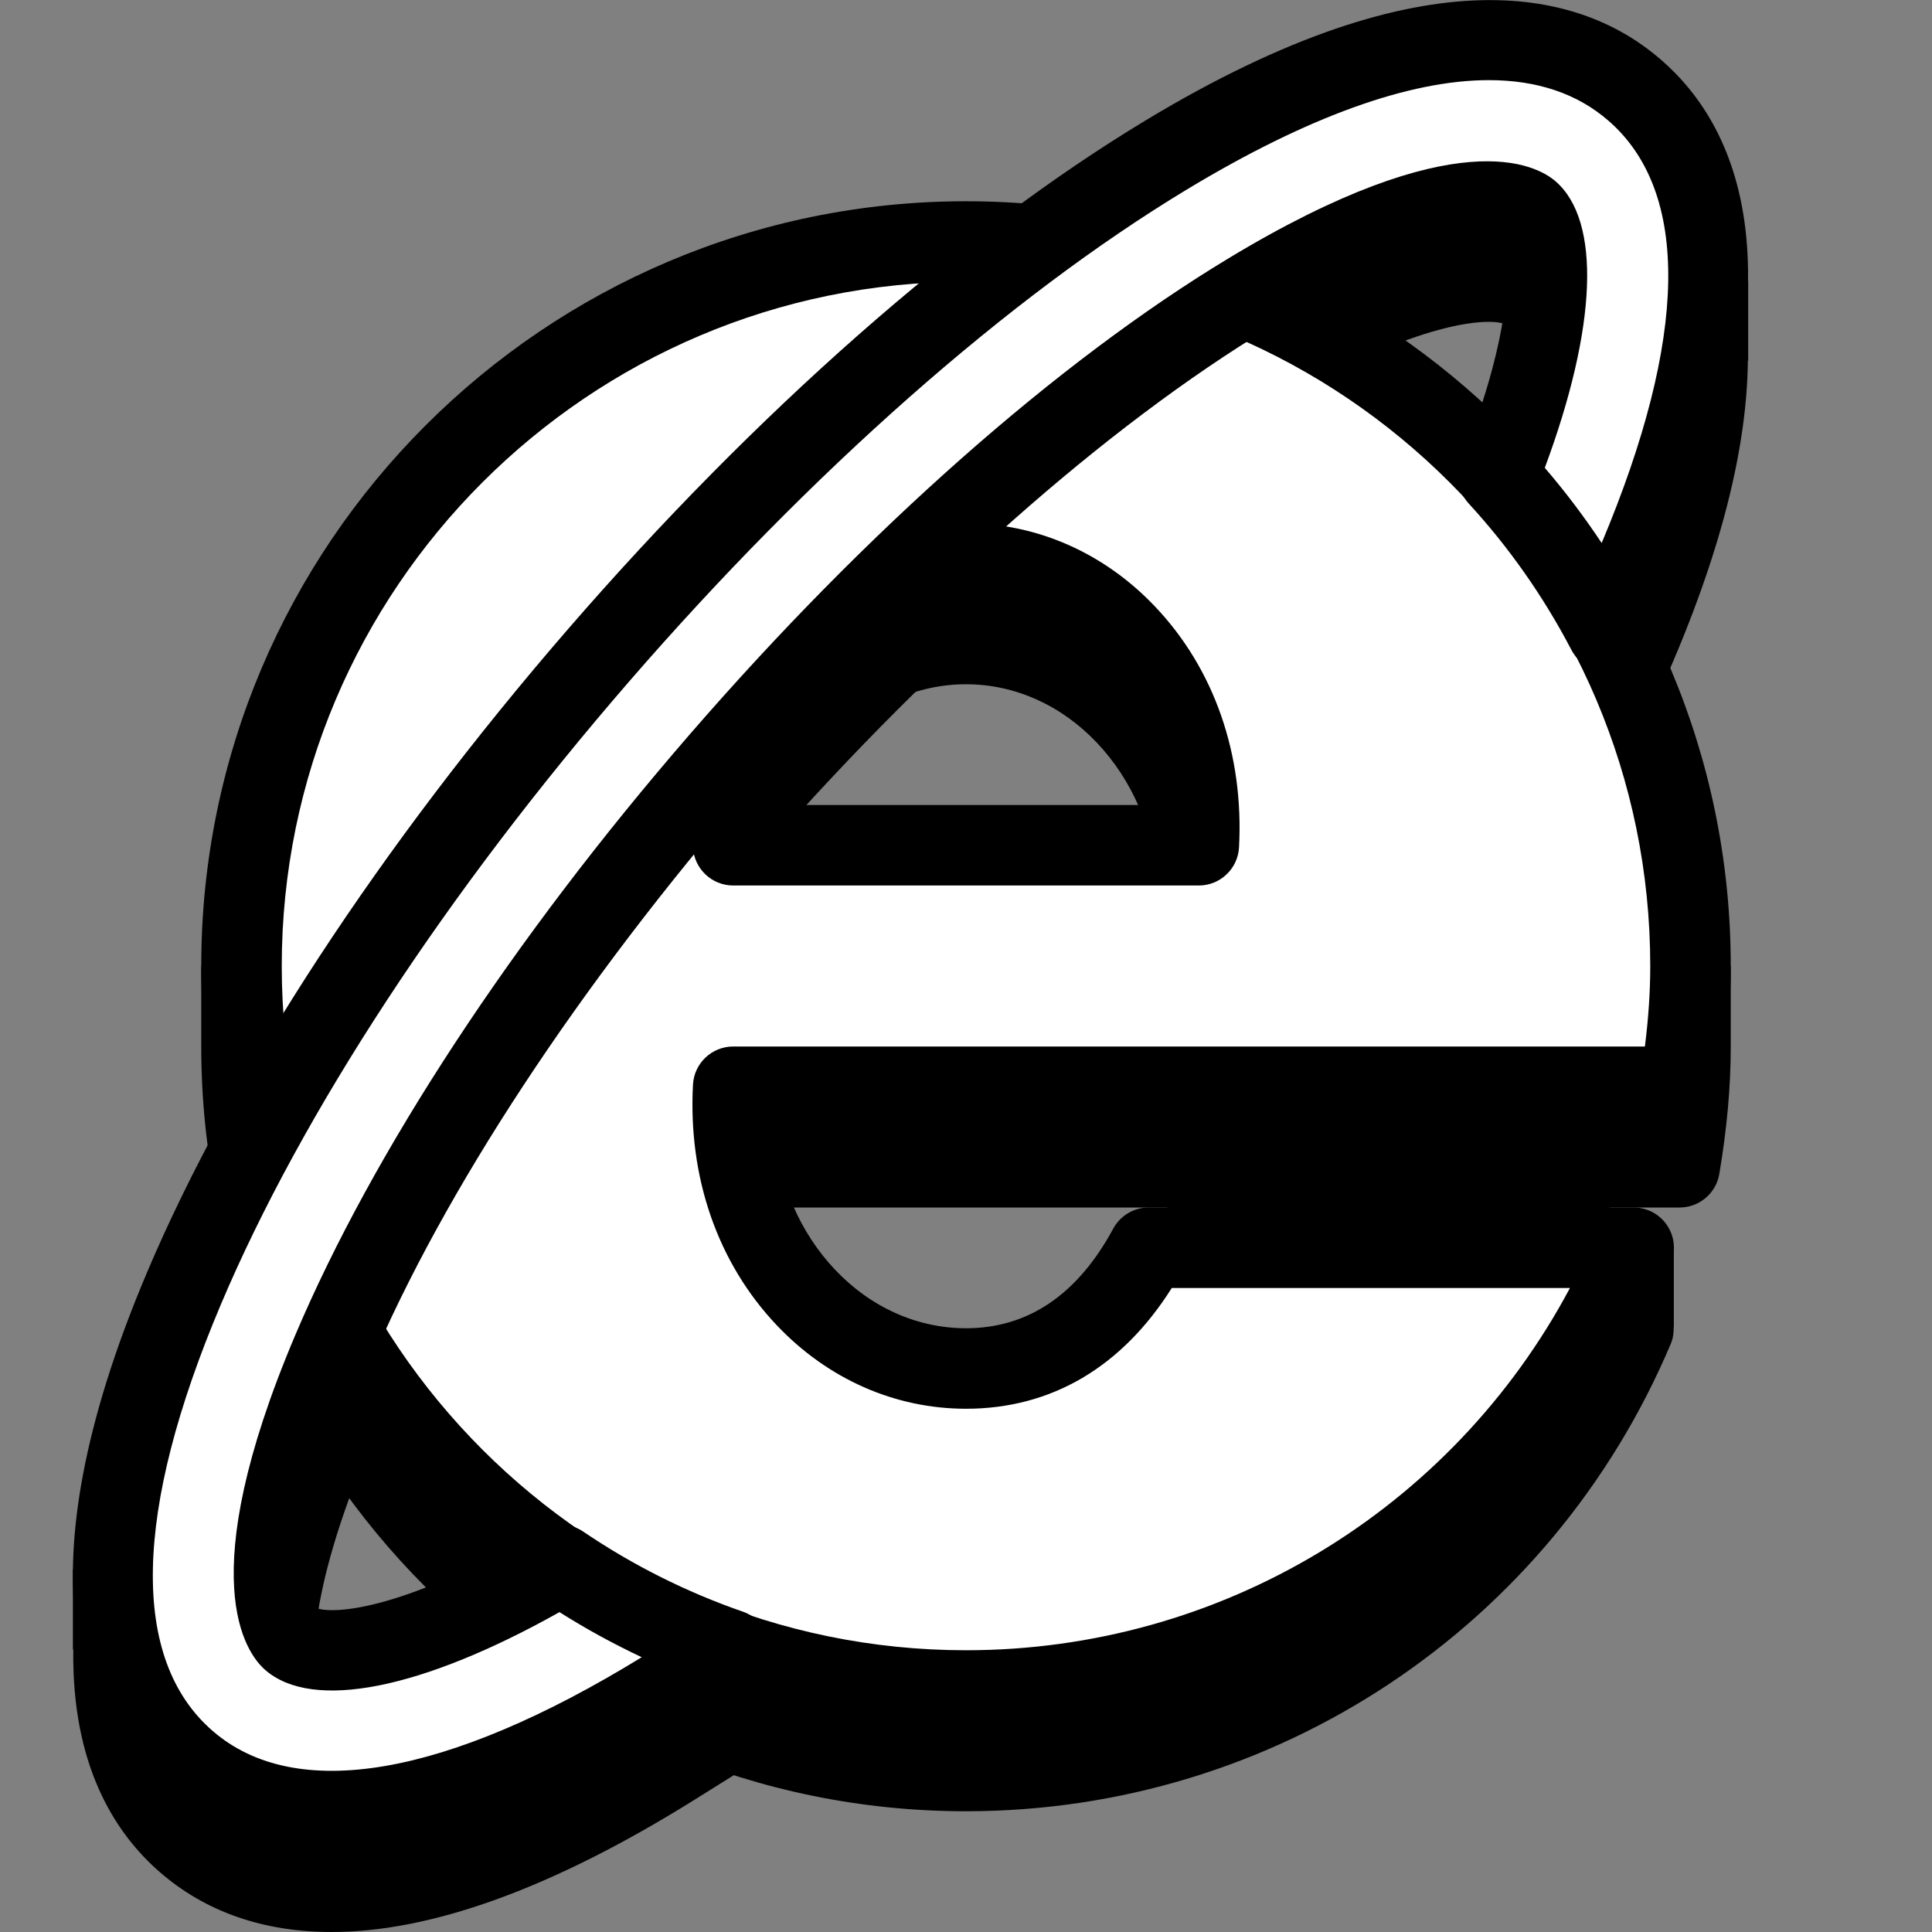 <svg xmlns="http://www.w3.org/2000/svg"  viewBox="0 0 48 48" width="48px" height="48px" baseProfile="basic"><rect x="0" y="0" width="48" height="48" fill="#808080" stroke="none"/><path d="M42.893,24C41.89,14.46,33.801,7,24,7S6.11,14.46,5.107,24H5v2c0,10.477,8.523,19,19,19c7.656,0,14.528-4.558,17.509-11.611	c0.057-0.134,0.077-0.277,0.073-0.418h0.004v-1.983H40V30h1.73c0.488,0,0.905-0.353,0.986-0.834C42.907,28.03,43,26.994,43,26v-2	H42.893z M20.749,18.452C21.636,17.516,22.791,17,24,17s2.364,0.516,3.251,1.452c0.886,0.935,1.411,2.171,1.522,3.548h-9.547	C19.338,20.623,19.863,19.387,20.749,18.452z M29,32h-0.462c-0.367,0-0.705,0.202-0.88,0.525C26.771,34.167,25.54,35,24,35	c-1.209,0-2.364-0.516-3.251-1.452c-0.886-0.935-1.411-2.171-1.522-3.548H29V32z"/><path d="M43.244,6.981c-0.344-1.648-1.125-2.759-1.978-3.497c-1.931-1.675-5.721-2.772-12.813,1.514	c-4.592,2.773-9.685,7.259-14.34,12.632C9.458,23.002,5.742,28.681,3.65,33.618c-0.882,2.083-1.393,3.856-1.644,5.381H1.811v1.985	h0.01c-0.039,2.831,0.998,4.531,2.154,5.532C5.11,47.501,6.547,48,8.243,48c2.492,0,5.526-1.107,9.019-3.29l1.401-0.876	c0.326-0.204,0.507-0.578,0.464-0.96c-0.044-0.383-0.303-0.707-0.667-0.833c-1.403-0.486-2.737-1.155-3.965-1.988	c-0.319-0.219-0.737-0.229-1.07-0.034c-3.308,1.954-5.048,2.077-5.507,1.949c-0.199-0.458-0.322-2.28,1.258-6.01	c1.853-4.375,5.217-9.489,9.473-14.401c4.255-4.911,8.839-8.968,12.907-11.425c3.465-2.093,5.287-2.232,5.769-2.1	c0.183,0.424,0.314,2.072-1.024,5.431c-0.143,0.357-0.067,0.764,0.192,1.047c0.997,1.084,1.854,2.305,2.546,3.628	c0.177,0.339,0.512,0.559,0.917,0.536c0.383-0.012,0.726-0.242,0.882-0.592l0.465-1.041c1.52-3.402,2.1-6.03,2.122-8.072h0.008	v-1.99H43.244z"/><path fill="#fff" d="M27,27h2.784H41.73c0.164-0.978,0.27-1.976,0.27-3c0-9.941-8.059-18-18-18S6,14.059,6,24	c0,9.941,8.059,18,18,18c7.458,0,13.857-4.536,16.588-11h-12.05c-1,1.851-2.512,3-4.538,3c-3.243,0-6-3-5.784-7H27z M24,14	c3.243,0,6,3,5.784,7H18.216C18,17,20.757,14,24,14z"/><path d="M29.784,22H18.216c-0.531,0-0.97-0.416-0.999-0.946c-0.124-2.308,0.614-4.431,2.08-5.978C20.565,13.737,22.236,13,24,13	s3.435,0.737,4.703,2.076c1.466,1.547,2.204,3.67,2.08,5.978C30.754,21.584,30.315,22,29.784,22z M19.227,20h9.547	c-0.111-1.377-0.637-2.613-1.522-3.548C26.364,15.516,25.209,15,24,15s-2.364,0.516-3.251,1.452	C19.863,17.387,19.338,18.623,19.227,20z"/><path d="M24,43C13.523,43,5,34.477,5,24S13.523,5,24,5s19,8.523,19,19c0,0.994-0.093,2.03-0.283,3.166	C42.636,27.647,42.219,28,41.73,28H19.227c0.111,1.377,0.637,2.613,1.522,3.548C21.636,32.484,22.791,33,24,33	c1.54,0,2.771-0.833,3.658-2.475C27.833,30.202,28.171,30,28.538,30h12.05c0.335,0,0.648,0.168,0.833,0.447	c0.186,0.279,0.219,0.633,0.088,0.942C38.528,38.442,31.656,43,24,43z M24,7C14.626,7,7,14.626,7,24s7.626,17,17,17	c6.333,0,12.068-3.486,15.005-9h-9.893c-1.238,1.966-2.995,3-5.112,3c-1.764,0-3.435-0.737-4.703-2.076	c-1.466-1.547-2.204-3.67-2.08-5.978C17.246,26.416,17.685,26,18.216,26h22.651C40.956,25.296,41,24.637,41,24	C41,14.626,33.374,7,24,7z"/><path fill="#fff" d="M40.611,2.239c-1.68-1.457-5.064-2.358-11.642,1.614c-4.504,2.72-9.512,7.135-14.101,12.431	C10.28,21.58,6.623,27.165,4.571,32.009c-2.997,7.076-1.623,10.297,0.058,11.753c0.788,0.683,1.943,1.239,3.614,1.239	c2.003,0,4.747-0.799,8.488-3.138l1.402-0.876c-1.501-0.52-2.909-1.229-4.199-2.106c-4.128,2.438-6.171,2.305-6.686,1.857	c-0.514-0.445-0.965-2.516,1.007-7.169c1.893-4.469,5.315-9.677,9.638-14.666c4.321-4.987,8.989-9.116,13.146-11.626	c4.323-2.612,6.44-2.462,6.954-2.015c0.504,0.437,0.915,2.361-0.764,6.572c1.06,1.151,1.964,2.443,2.696,3.841l0.465-1.04	C43.74,7.133,42.359,3.753,40.611,2.239z"/><path d="M8.243,46.001c-1.696,0-3.133-0.499-4.269-1.483c-1.932-1.673-3.556-5.269-0.324-12.899	c2.092-4.938,5.808-10.616,10.463-15.99c4.655-5.373,9.748-9.859,14.34-12.632c7.093-4.285,10.883-3.188,12.813-1.514	c2.004,1.736,3.637,5.498,0.035,13.559l-0.465,1.041c-0.156,0.35-0.499,0.58-0.882,0.592c-0.405,0.023-0.74-0.197-0.917-0.536	c-0.692-1.323-1.549-2.543-2.546-3.628c-0.26-0.283-0.335-0.69-0.192-1.047c1.339-3.359,1.207-5.007,1.024-5.431	c-0.481-0.131-2.304,0.006-5.769,2.1c-4.068,2.457-8.652,6.514-12.907,11.425c-4.256,4.912-7.62,10.026-9.473,14.401	c-1.58,3.729-1.457,5.551-1.258,6.01c0.459,0.127,2.199,0.005,5.507-1.949c0.333-0.195,0.751-0.184,1.07,0.034	c1.228,0.833,2.562,1.502,3.965,1.988c0.364,0.126,0.623,0.45,0.667,0.833c0.043,0.382-0.138,0.756-0.464,0.96l-1.401,0.876	C13.77,44.894,10.735,46.001,8.243,46.001z M36.991,1.991c-1.98,0-4.514,0.911-7.505,2.718c-4.417,2.668-9.34,7.011-13.861,12.229	c-4.522,5.22-8.121,10.71-10.133,15.46c-2.187,5.163-2.259,8.831-0.208,10.607c2.064,1.789,5.814,1.142,10.66-1.832	c-0.704-0.331-1.387-0.705-2.044-1.12c-3.423,1.921-6.131,2.462-7.309,1.438c-0.476-0.412-1.834-2.234,0.742-8.314	c1.933-4.562,5.414-9.865,9.803-14.931c4.389-5.065,9.143-9.266,13.385-11.827c5.656-3.418,7.649-2.329,8.127-1.914	c1.137,0.986,1.03,3.625-0.268,7.118c0.508,0.591,0.979,1.215,1.413,1.868C41.94,8.386,42,4.765,39.957,2.995	c-0.001,0-0.001,0-0.001,0C39.184,2.324,38.188,1.991,36.991,1.991z"/></svg>